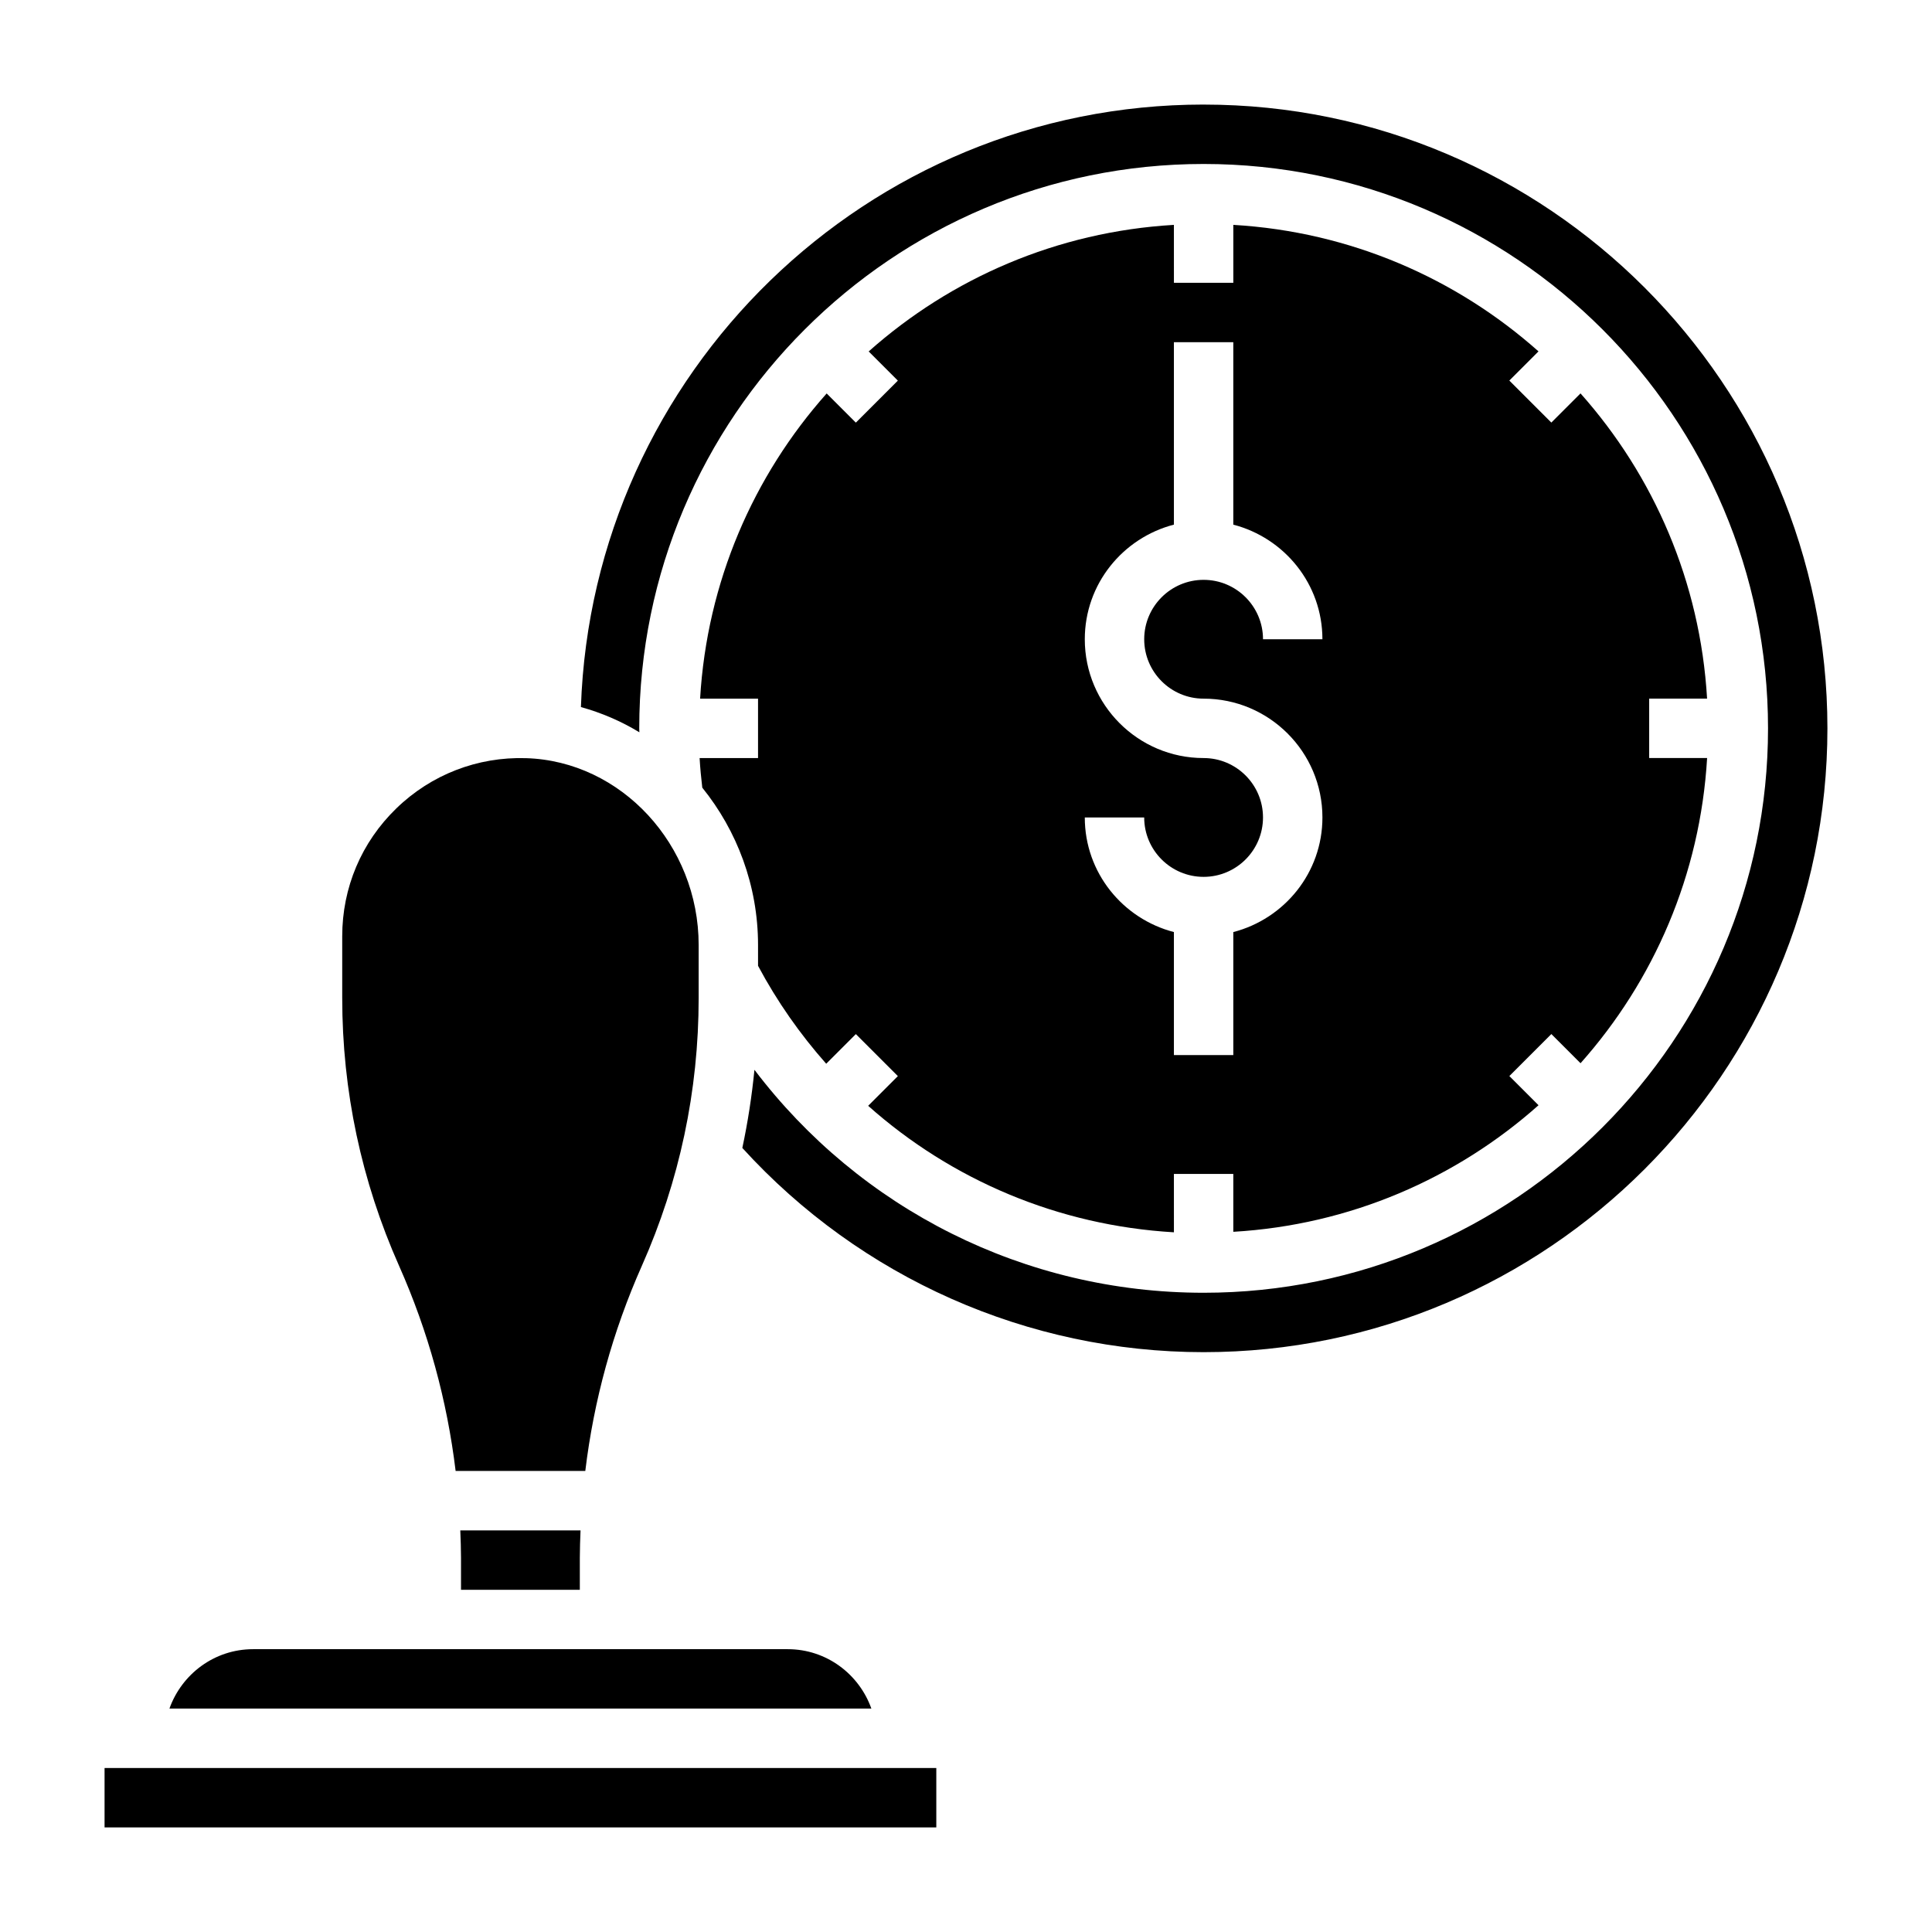 <?xml version="1.0" encoding="UTF-8"?>
<!-- Uploaded to: SVG Repo, www.svgrepo.com, Generator: SVG Repo Mixer Tools -->
<svg fill="#000000" width="800px" height="800px" version="1.1" viewBox="144 144 512 512" xmlns="http://www.w3.org/2000/svg">
 <g>
  <path d="m283.38 344.92c-12.816-0.395-25.105 4.344-34.344 13.312-9.262 8.973-14.344 21.008-14.344 33.895v16.336c0 24.617 5.07 48.5 15.066 70.996 7.746 17.438 12.723 35.652 14.988 54.363h34.363c2.258-18.711 7.242-36.926 14.988-54.363 9.988-22.496 15.055-46.379 15.055-70.996v-14.02c0-26.555-20.527-48.77-45.773-49.523z"/>
  <path d="m352.77 581.05h-141.7c-10.25 0-18.91 6.606-22.168 15.742h186.02c-3.25-9.137-11.91-15.742-22.16-15.742z"/>
  <path d="m297.66 565.31v-8.461c0-2.434 0.094-4.856 0.188-7.281h-31.867c0.094 2.422 0.191 4.84 0.191 7.277v8.465z"/>
  <path d="m462.98 171.71c-89.246 0-162.02 71.141-165.03 159.67 5.481 1.52 10.691 3.762 15.492 6.684-0.004-0.348-0.035-0.695-0.035-1.039 0-82.477 67.094-149.57 149.57-149.57 82.477 0 149.57 67.094 149.57 149.57 0 82.477-67.094 149.57-149.57 149.57-47.422 0-91.039-22.168-119.04-59.086-0.691 6.977-1.754 13.887-3.211 20.711 31.328 34.414 75.621 54.117 122.25 54.117 91.148 0 165.31-74.164 165.31-165.31 0-91.152-74.164-165.31-165.31-165.31z"/>
  <path d="m344.89 399.95c5.055 9.469 11.148 18.145 18.066 25.953l7.856-7.856 11.133 11.133-7.871 7.871c22.168 19.734 50.523 31.754 81.027 33.52l-0.004-15.473h15.742v15.344c30.961-1.812 59.078-14.145 80.887-33.543l-7.731-7.731 11.133-11.133 7.731 7.731c19.398-21.805 31.723-49.918 33.543-80.887l-15.352 0.004v-15.742h15.344c-1.812-30.961-14.145-59.078-33.543-80.887l-7.731 7.731-11.133-11.133 7.731-7.731c-21.797-19.387-49.914-31.715-80.875-33.527v15.344h-15.742l-0.004-15.344c-30.961 1.812-59.078 14.145-80.887 33.543l7.731 7.731-11.133 11.133-7.731-7.731c-19.398 21.805-31.723 49.918-33.543 80.887l15.355-0.004v15.742h-15.484c0.148 2.637 0.402 5.242 0.707 7.84 9.188 11.379 14.777 25.941 14.777 41.703zm118.08-55.059c-17.367 0-31.488-14.121-31.488-31.488 0-14.633 10.066-26.852 23.617-30.371l-0.004-48.348h15.742v48.352c13.547 3.519 23.617 15.734 23.617 30.371h-15.742c0-8.684-7.062-15.742-15.742-15.742-8.684 0-15.742 7.062-15.742 15.742 0 8.684 7.062 15.742 15.742 15.742 17.367 0 31.488 14.121 31.488 31.488 0 14.633-10.066 26.852-23.617 30.371v32.602h-15.742v-32.605c-13.547-3.519-23.617-15.734-23.617-30.371h15.742c0 8.684 7.062 15.742 15.742 15.742 8.684 0 15.742-7.062 15.742-15.742 0.004-8.68-7.059-15.742-15.738-15.742z"/>
  <path d="m171.71 612.54h220.42v15.742h-220.42z"/>
 </g>
</svg>